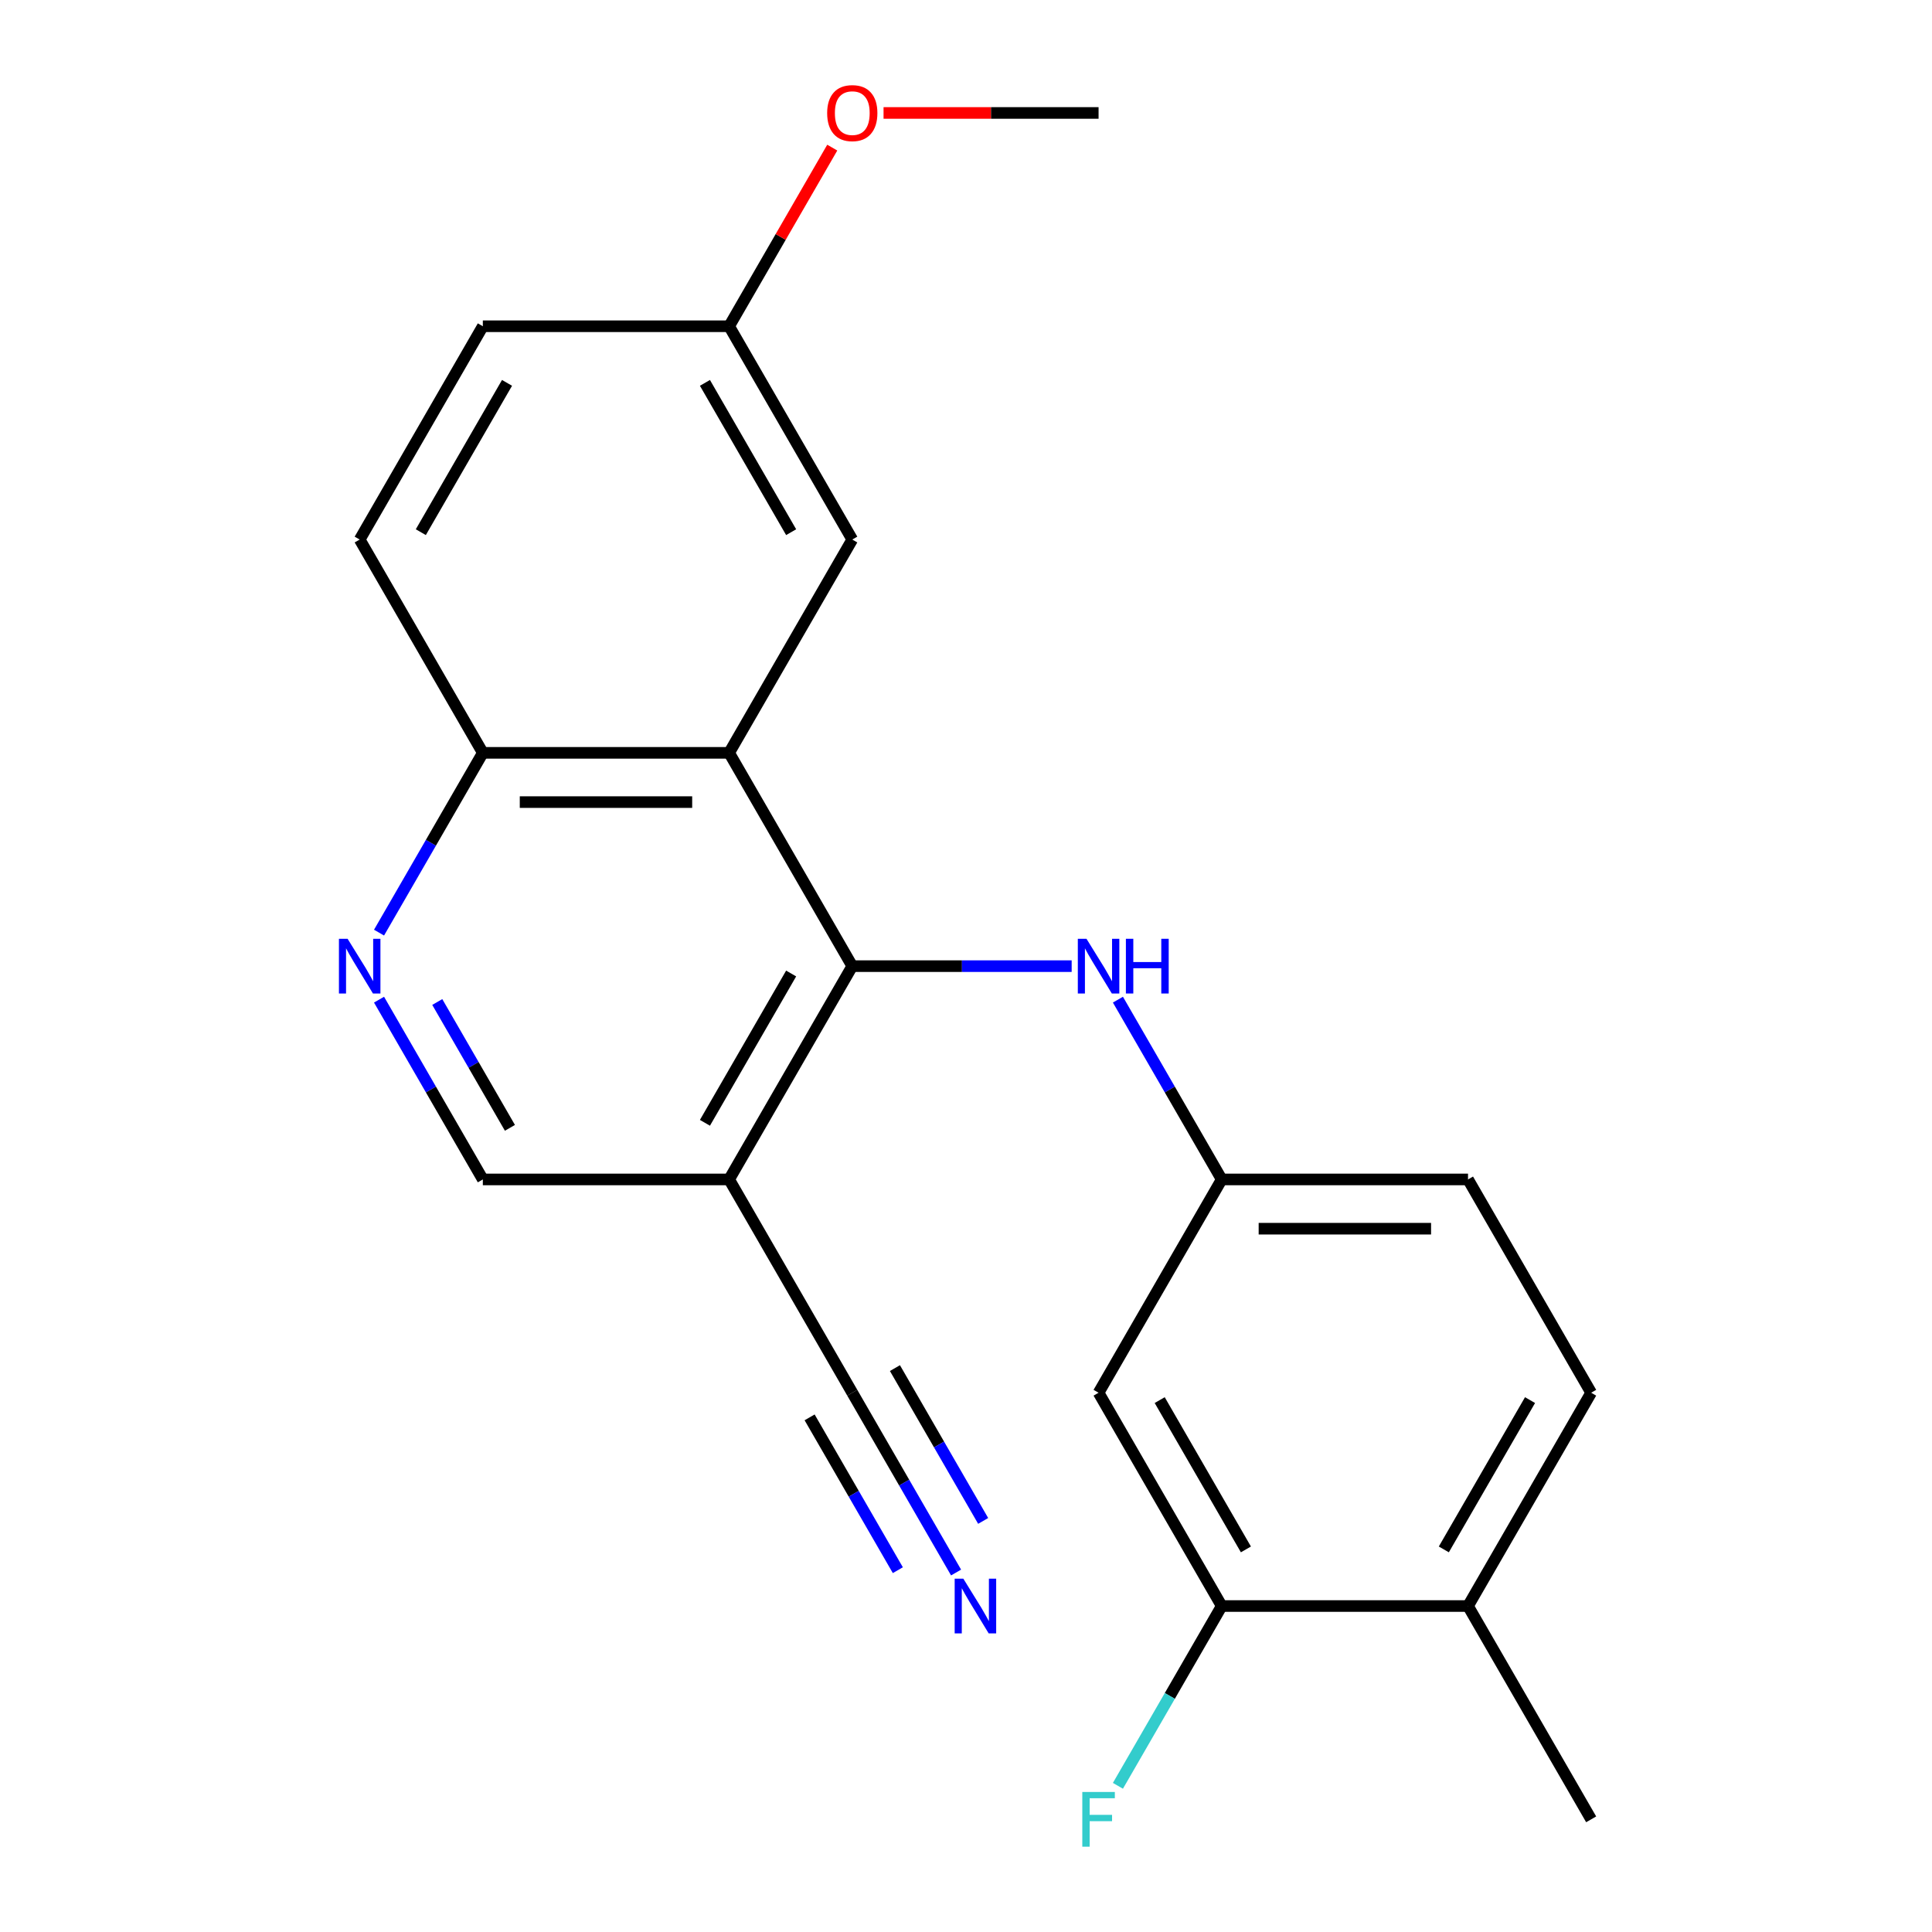 <?xml version='1.0' encoding='iso-8859-1'?>
<svg version='1.1' baseProfile='full'
              xmlns='http://www.w3.org/2000/svg'
                      xmlns:rdkit='http://www.rdkit.org/xml'
                      xmlns:xlink='http://www.w3.org/1999/xlink'
                  xml:space='preserve'
width='1000px' height='1000px' viewBox='0 0 1000 1000'>
<!-- END OF HEADER -->
<rect style='opacity:1.0;fill:#FFFFFF;stroke:none' width='1000' height='1000' x='0' y='0'> </rect>
<path class='bond-0' d='M 441.137,500.073 L 377.396,389.67' style='fill:none;fill-rule:evenodd;stroke:#000000;stroke-width:6px;stroke-linecap:butt;stroke-linejoin:miter;stroke-opacity:1' />
<path class='bond-1' d='M 441.137,500.073 L 377.396,610.475' style='fill:none;fill-rule:evenodd;stroke:#000000;stroke-width:6px;stroke-linecap:butt;stroke-linejoin:miter;stroke-opacity:1' />
<path class='bond-1' d='M 409.495,503.885 L 364.877,581.167' style='fill:none;fill-rule:evenodd;stroke:#000000;stroke-width:6px;stroke-linecap:butt;stroke-linejoin:miter;stroke-opacity:1' />
<path class='bond-3' d='M 441.137,500.073 L 497.914,500.073' style='fill:none;fill-rule:evenodd;stroke:#000000;stroke-width:6px;stroke-linecap:butt;stroke-linejoin:miter;stroke-opacity:1' />
<path class='bond-3' d='M 497.914,500.073 L 554.692,500.073' style='fill:none;fill-rule:evenodd;stroke:#0000FF;stroke-width:6px;stroke-linecap:butt;stroke-linejoin:miter;stroke-opacity:1' />
<path class='bond-6' d='M 377.396,389.67 L 249.914,389.67' style='fill:none;fill-rule:evenodd;stroke:#000000;stroke-width:6px;stroke-linecap:butt;stroke-linejoin:miter;stroke-opacity:1' />
<path class='bond-6' d='M 358.274,415.166 L 269.036,415.166' style='fill:none;fill-rule:evenodd;stroke:#000000;stroke-width:6px;stroke-linecap:butt;stroke-linejoin:miter;stroke-opacity:1' />
<path class='bond-11' d='M 377.396,389.67 L 441.137,279.268' style='fill:none;fill-rule:evenodd;stroke:#000000;stroke-width:6px;stroke-linecap:butt;stroke-linejoin:miter;stroke-opacity:1' />
<path class='bond-4' d='M 377.396,610.475 L 441.137,720.878' style='fill:none;fill-rule:evenodd;stroke:#000000;stroke-width:6px;stroke-linecap:butt;stroke-linejoin:miter;stroke-opacity:1' />
<path class='bond-9' d='M 377.396,610.475 L 249.914,610.475' style='fill:none;fill-rule:evenodd;stroke:#000000;stroke-width:6px;stroke-linecap:butt;stroke-linejoin:miter;stroke-opacity:1' />
<path class='bond-2' d='M 196.189,517.42 L 223.051,563.947' style='fill:none;fill-rule:evenodd;stroke:#0000FF;stroke-width:6px;stroke-linecap:butt;stroke-linejoin:miter;stroke-opacity:1' />
<path class='bond-2' d='M 223.051,563.947 L 249.914,610.475' style='fill:none;fill-rule:evenodd;stroke:#000000;stroke-width:6px;stroke-linecap:butt;stroke-linejoin:miter;stroke-opacity:1' />
<path class='bond-2' d='M 226.328,518.63 L 245.132,551.199' style='fill:none;fill-rule:evenodd;stroke:#0000FF;stroke-width:6px;stroke-linecap:butt;stroke-linejoin:miter;stroke-opacity:1' />
<path class='bond-2' d='M 245.132,551.199 L 263.936,583.769' style='fill:none;fill-rule:evenodd;stroke:#000000;stroke-width:6px;stroke-linecap:butt;stroke-linejoin:miter;stroke-opacity:1' />
<path class='bond-22' d='M 196.189,482.726 L 223.051,436.198' style='fill:none;fill-rule:evenodd;stroke:#0000FF;stroke-width:6px;stroke-linecap:butt;stroke-linejoin:miter;stroke-opacity:1' />
<path class='bond-22' d='M 223.051,436.198 L 249.914,389.67' style='fill:none;fill-rule:evenodd;stroke:#000000;stroke-width:6px;stroke-linecap:butt;stroke-linejoin:miter;stroke-opacity:1' />
<path class='bond-10' d='M 578.634,517.42 L 605.497,563.947' style='fill:none;fill-rule:evenodd;stroke:#0000FF;stroke-width:6px;stroke-linecap:butt;stroke-linejoin:miter;stroke-opacity:1' />
<path class='bond-10' d='M 605.497,563.947 L 632.36,610.475' style='fill:none;fill-rule:evenodd;stroke:#000000;stroke-width:6px;stroke-linecap:butt;stroke-linejoin:miter;stroke-opacity:1' />
<path class='bond-5' d='M 441.137,720.878 L 468,767.406' style='fill:none;fill-rule:evenodd;stroke:#000000;stroke-width:6px;stroke-linecap:butt;stroke-linejoin:miter;stroke-opacity:1' />
<path class='bond-5' d='M 468,767.406 L 494.863,813.933' style='fill:none;fill-rule:evenodd;stroke:#0000FF;stroke-width:6px;stroke-linecap:butt;stroke-linejoin:miter;stroke-opacity:1' />
<path class='bond-5' d='M 419.057,733.626 L 441.89,773.175' style='fill:none;fill-rule:evenodd;stroke:#000000;stroke-width:6px;stroke-linecap:butt;stroke-linejoin:miter;stroke-opacity:1' />
<path class='bond-5' d='M 441.89,773.175 L 464.723,812.723' style='fill:none;fill-rule:evenodd;stroke:#0000FF;stroke-width:6px;stroke-linecap:butt;stroke-linejoin:miter;stroke-opacity:1' />
<path class='bond-5' d='M 463.218,708.13 L 486.051,747.678' style='fill:none;fill-rule:evenodd;stroke:#000000;stroke-width:6px;stroke-linecap:butt;stroke-linejoin:miter;stroke-opacity:1' />
<path class='bond-5' d='M 486.051,747.678 L 508.884,787.227' style='fill:none;fill-rule:evenodd;stroke:#0000FF;stroke-width:6px;stroke-linecap:butt;stroke-linejoin:miter;stroke-opacity:1' />
<path class='bond-14' d='M 249.914,389.67 L 186.173,279.268' style='fill:none;fill-rule:evenodd;stroke:#000000;stroke-width:6px;stroke-linecap:butt;stroke-linejoin:miter;stroke-opacity:1' />
<path class='bond-7' d='M 632.36,831.28 L 568.619,720.878' style='fill:none;fill-rule:evenodd;stroke:#000000;stroke-width:6px;stroke-linecap:butt;stroke-linejoin:miter;stroke-opacity:1' />
<path class='bond-7' d='M 644.879,801.972 L 600.261,724.69' style='fill:none;fill-rule:evenodd;stroke:#000000;stroke-width:6px;stroke-linecap:butt;stroke-linejoin:miter;stroke-opacity:1' />
<path class='bond-16' d='M 632.36,831.28 L 605.497,877.808' style='fill:none;fill-rule:evenodd;stroke:#000000;stroke-width:6px;stroke-linecap:butt;stroke-linejoin:miter;stroke-opacity:1' />
<path class='bond-16' d='M 605.497,877.808 L 578.634,924.336' style='fill:none;fill-rule:evenodd;stroke:#33CCCC;stroke-width:6px;stroke-linecap:butt;stroke-linejoin:miter;stroke-opacity:1' />
<path class='bond-24' d='M 632.36,831.28 L 759.842,831.28' style='fill:none;fill-rule:evenodd;stroke:#000000;stroke-width:6px;stroke-linecap:butt;stroke-linejoin:miter;stroke-opacity:1' />
<path class='bond-8' d='M 568.619,720.878 L 632.36,610.475' style='fill:none;fill-rule:evenodd;stroke:#000000;stroke-width:6px;stroke-linecap:butt;stroke-linejoin:miter;stroke-opacity:1' />
<path class='bond-17' d='M 632.36,610.475 L 759.842,610.475' style='fill:none;fill-rule:evenodd;stroke:#000000;stroke-width:6px;stroke-linecap:butt;stroke-linejoin:miter;stroke-opacity:1' />
<path class='bond-17' d='M 651.482,635.972 L 740.719,635.972' style='fill:none;fill-rule:evenodd;stroke:#000000;stroke-width:6px;stroke-linecap:butt;stroke-linejoin:miter;stroke-opacity:1' />
<path class='bond-15' d='M 441.137,279.268 L 377.396,168.865' style='fill:none;fill-rule:evenodd;stroke:#000000;stroke-width:6px;stroke-linecap:butt;stroke-linejoin:miter;stroke-opacity:1' />
<path class='bond-15' d='M 409.495,275.455 L 364.877,198.174' style='fill:none;fill-rule:evenodd;stroke:#000000;stroke-width:6px;stroke-linecap:butt;stroke-linejoin:miter;stroke-opacity:1' />
<path class='bond-12' d='M 759.842,831.28 L 823.583,720.878' style='fill:none;fill-rule:evenodd;stroke:#000000;stroke-width:6px;stroke-linecap:butt;stroke-linejoin:miter;stroke-opacity:1' />
<path class='bond-12' d='M 747.322,801.972 L 791.941,724.69' style='fill:none;fill-rule:evenodd;stroke:#000000;stroke-width:6px;stroke-linecap:butt;stroke-linejoin:miter;stroke-opacity:1' />
<path class='bond-20' d='M 759.842,831.28 L 823.583,941.683' style='fill:none;fill-rule:evenodd;stroke:#000000;stroke-width:6px;stroke-linecap:butt;stroke-linejoin:miter;stroke-opacity:1' />
<path class='bond-13' d='M 823.583,720.878 L 759.842,610.475' style='fill:none;fill-rule:evenodd;stroke:#000000;stroke-width:6px;stroke-linecap:butt;stroke-linejoin:miter;stroke-opacity:1' />
<path class='bond-23' d='M 186.173,279.268 L 249.914,168.865' style='fill:none;fill-rule:evenodd;stroke:#000000;stroke-width:6px;stroke-linecap:butt;stroke-linejoin:miter;stroke-opacity:1' />
<path class='bond-23' d='M 217.815,275.455 L 262.434,198.174' style='fill:none;fill-rule:evenodd;stroke:#000000;stroke-width:6px;stroke-linecap:butt;stroke-linejoin:miter;stroke-opacity:1' />
<path class='bond-18' d='M 377.396,168.865 L 249.914,168.865' style='fill:none;fill-rule:evenodd;stroke:#000000;stroke-width:6px;stroke-linecap:butt;stroke-linejoin:miter;stroke-opacity:1' />
<path class='bond-19' d='M 377.396,168.865 L 404.086,122.637' style='fill:none;fill-rule:evenodd;stroke:#000000;stroke-width:6px;stroke-linecap:butt;stroke-linejoin:miter;stroke-opacity:1' />
<path class='bond-19' d='M 404.086,122.637 L 430.775,76.409' style='fill:none;fill-rule:evenodd;stroke:#FF0000;stroke-width:6px;stroke-linecap:butt;stroke-linejoin:miter;stroke-opacity:1' />
<path class='bond-21' d='M 457.324,58.462 L 512.971,58.462' style='fill:none;fill-rule:evenodd;stroke:#FF0000;stroke-width:6px;stroke-linecap:butt;stroke-linejoin:miter;stroke-opacity:1' />
<path class='bond-21' d='M 512.971,58.462 L 568.619,58.462' style='fill:none;fill-rule:evenodd;stroke:#000000;stroke-width:6px;stroke-linecap:butt;stroke-linejoin:miter;stroke-opacity:1' />
<path  class='atom-3' d='M 179.913 485.913
L 189.193 500.913
Q 190.113 502.393, 191.593 505.073
Q 193.073 507.753, 193.153 507.913
L 193.153 485.913
L 196.913 485.913
L 196.913 514.233
L 193.033 514.233
L 183.073 497.833
Q 181.913 495.913, 180.673 493.713
Q 179.473 491.513, 179.113 490.833
L 179.113 514.233
L 175.433 514.233
L 175.433 485.913
L 179.913 485.913
' fill='#0000FF'/>
<path  class='atom-4' d='M 562.359 485.913
L 571.639 500.913
Q 572.559 502.393, 574.039 505.073
Q 575.519 507.753, 575.599 507.913
L 575.599 485.913
L 579.359 485.913
L 579.359 514.233
L 575.479 514.233
L 565.519 497.833
Q 564.359 495.913, 563.119 493.713
Q 561.919 491.513, 561.559 490.833
L 561.559 514.233
L 557.879 514.233
L 557.879 485.913
L 562.359 485.913
' fill='#0000FF'/>
<path  class='atom-4' d='M 582.759 485.913
L 586.599 485.913
L 586.599 497.953
L 601.079 497.953
L 601.079 485.913
L 604.919 485.913
L 604.919 514.233
L 601.079 514.233
L 601.079 501.153
L 586.599 501.153
L 586.599 514.233
L 582.759 514.233
L 582.759 485.913
' fill='#0000FF'/>
<path  class='atom-6' d='M 498.618 817.12
L 507.898 832.12
Q 508.818 833.6, 510.298 836.28
Q 511.778 838.96, 511.858 839.12
L 511.858 817.12
L 515.618 817.12
L 515.618 845.44
L 511.738 845.44
L 501.778 829.04
Q 500.618 827.12, 499.378 824.92
Q 498.178 822.72, 497.818 822.04
L 497.818 845.44
L 494.138 845.44
L 494.138 817.12
L 498.618 817.12
' fill='#0000FF'/>
<path  class='atom-17' d='M 560.199 927.523
L 577.039 927.523
L 577.039 930.763
L 563.999 930.763
L 563.999 939.363
L 575.599 939.363
L 575.599 942.643
L 563.999 942.643
L 563.999 955.843
L 560.199 955.843
L 560.199 927.523
' fill='#33CCCC'/>
<path  class='atom-20' d='M 428.137 58.542
Q 428.137 51.742, 431.497 47.943
Q 434.857 44.142, 441.137 44.142
Q 447.417 44.142, 450.777 47.943
Q 454.137 51.742, 454.137 58.542
Q 454.137 65.422, 450.737 69.343
Q 447.337 73.222, 441.137 73.222
Q 434.897 73.222, 431.497 69.343
Q 428.137 65.463, 428.137 58.542
M 441.137 70.022
Q 445.457 70.022, 447.777 67.142
Q 450.137 64.222, 450.137 58.542
Q 450.137 52.983, 447.777 50.182
Q 445.457 47.343, 441.137 47.343
Q 436.817 47.343, 434.457 50.142
Q 432.137 52.943, 432.137 58.542
Q 432.137 64.263, 434.457 67.142
Q 436.817 70.022, 441.137 70.022
' fill='#FF0000'/>
</svg>

